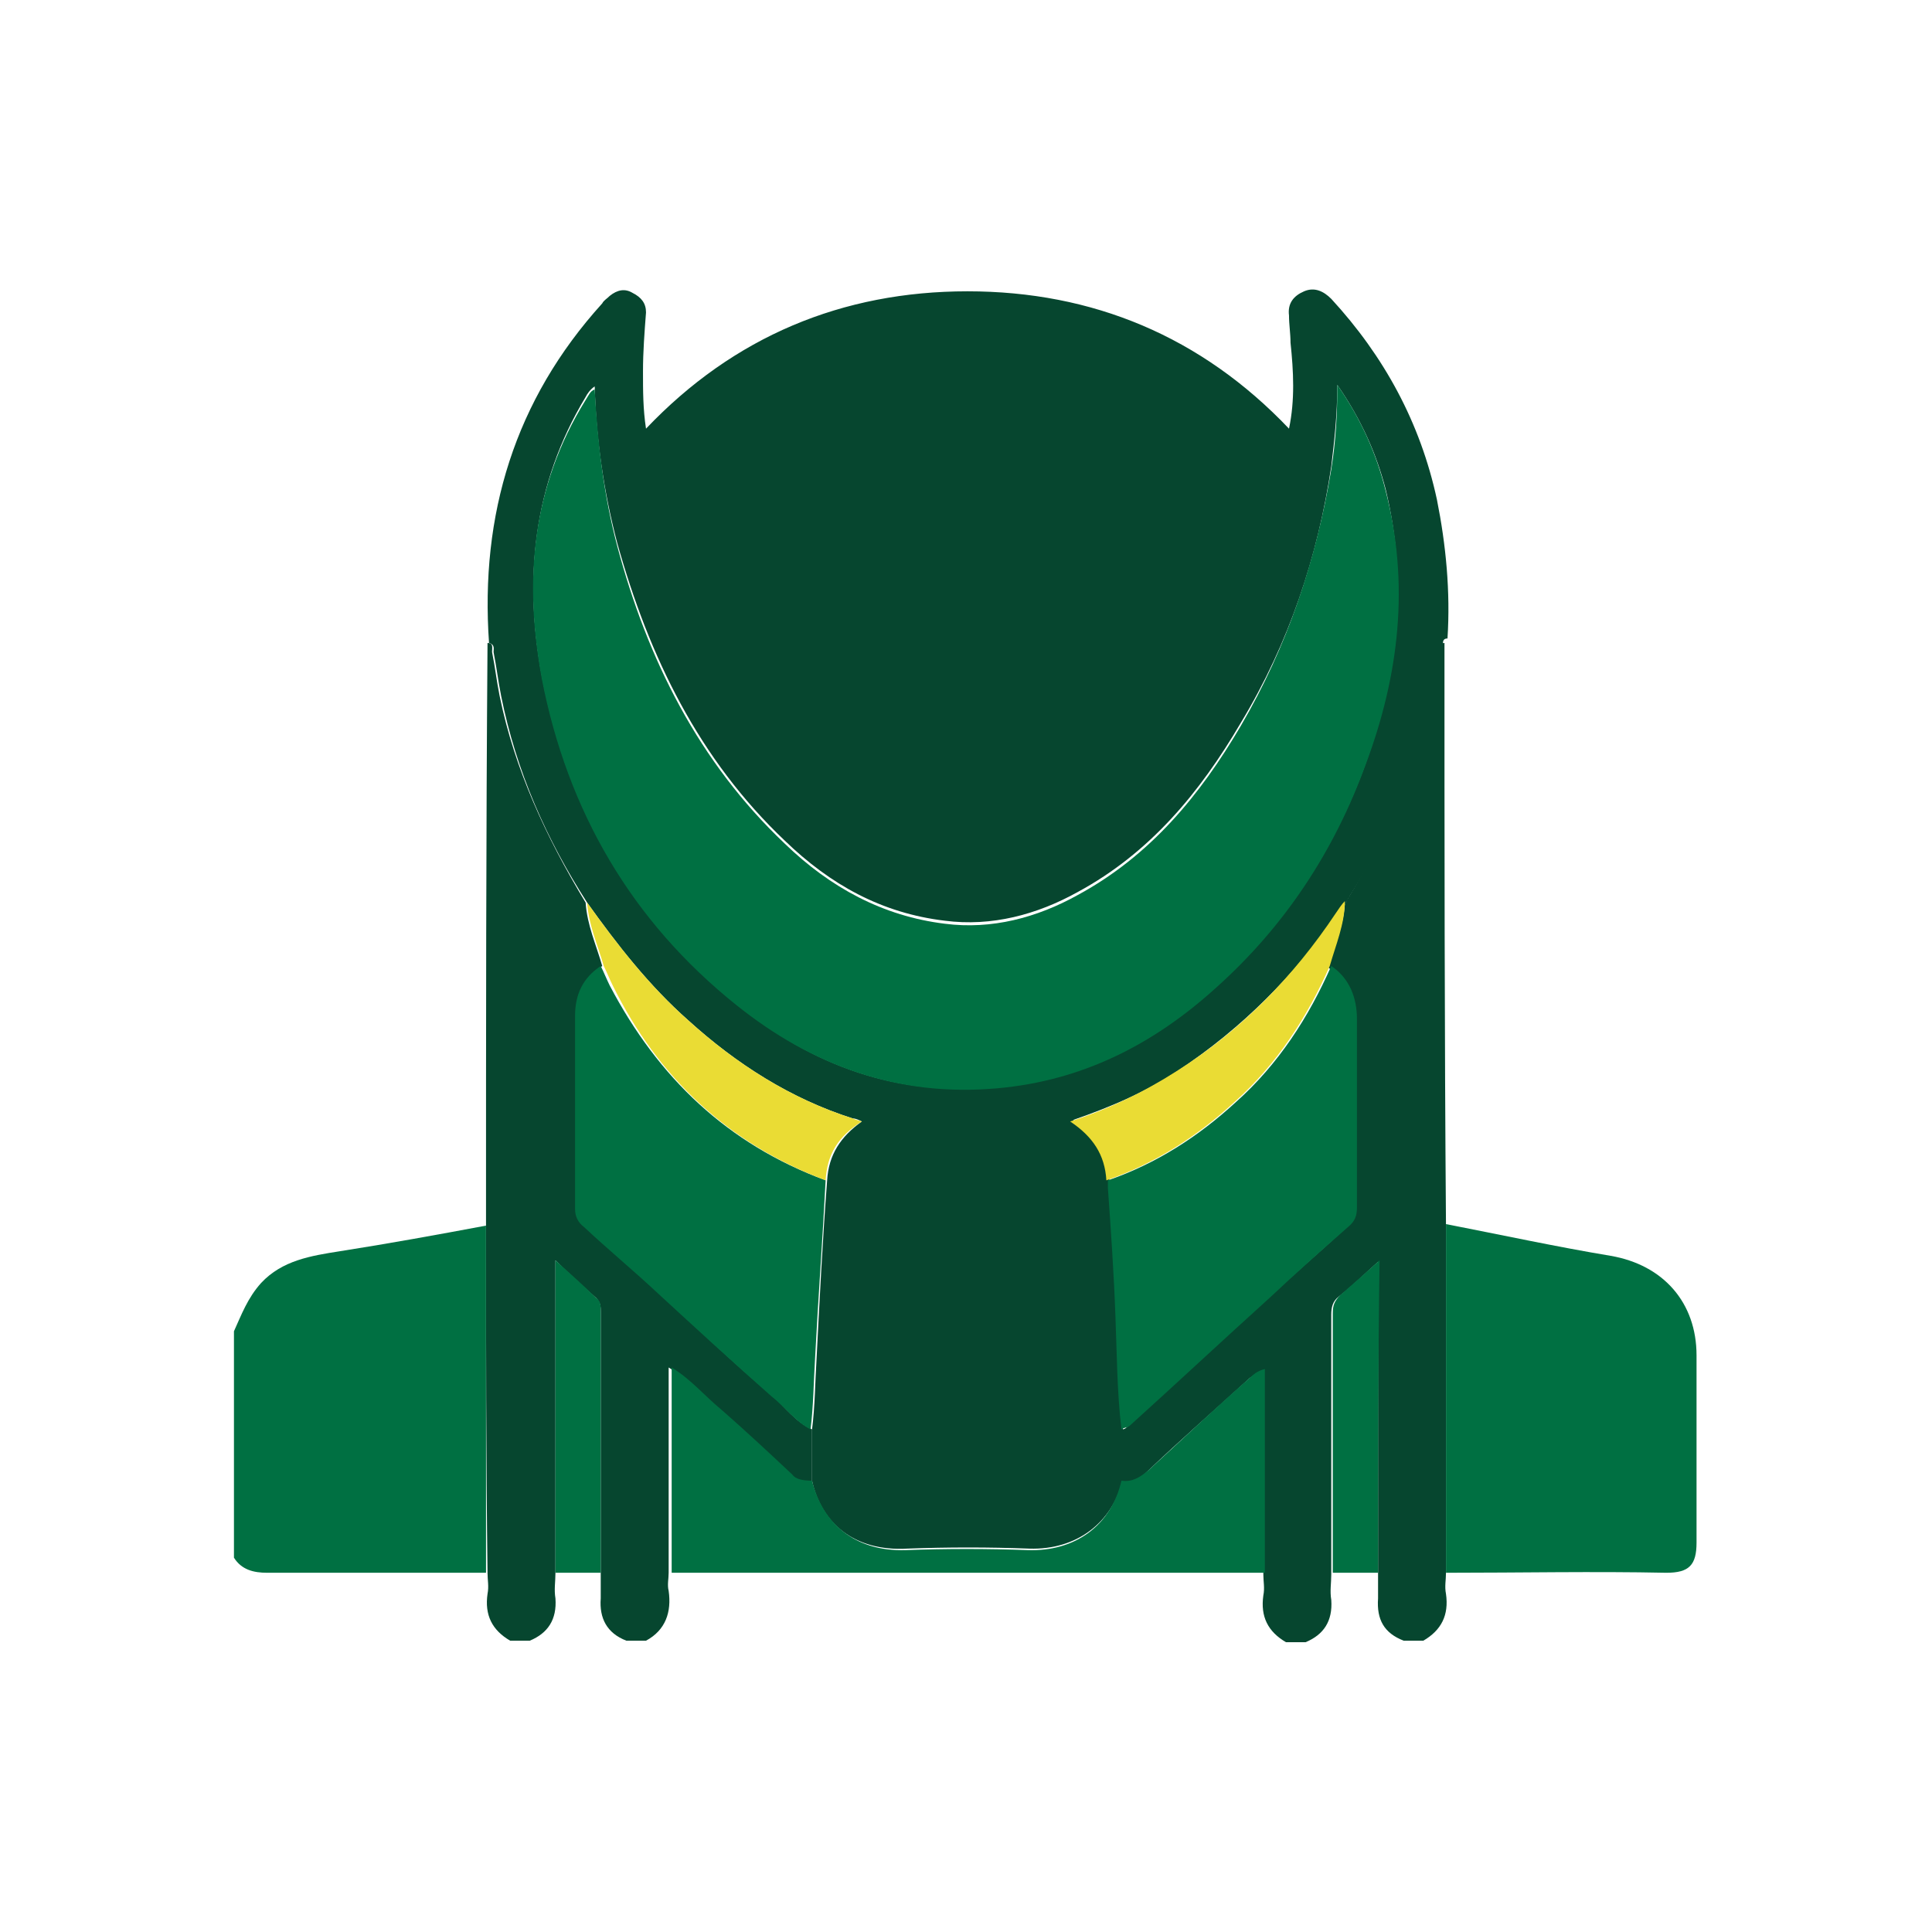 <?xml version="1.0" encoding="utf-8"?>
<!-- Generator: Adobe Illustrator 23.0.6, SVG Export Plug-In . SVG Version: 6.00 Build 0)  -->
<svg version="1.1" id="Layer_1" xmlns="http://www.w3.org/2000/svg" xmlns:xlink="http://www.w3.org/1999/xlink" x="0px" y="0px"
	 viewBox="0 0 128 128" style="enable-background:new 0 0 128 128;" xml:space="preserve">
<style type="text/css">
	.st0{fill:#06462F;}
	.st1{fill:#007042;}
	.st2{fill:#EADC34;}
</style>
<g id="rqFe8c.tif_1_">
	<g>
		<path class="st0" d="M95.8,104.2c0,0.5-0.1,0.9,0,1.4c0.2,1.4-0.3,2.4-1.5,3.1c-0.4,0-0.9,0-1.3,0c-1.3-0.5-1.8-1.4-1.7-2.8
			c0-0.6,0-1.1,0-1.7c0-6.8,0-13.7,0-20.6c-0.9,0.8-1.7,1.6-2.6,2.3c-0.4,0.3-0.5,0.7-0.5,1.2c0,5.7,0,11.5,0,17.2
			c0,0.6-0.1,1.1,0,1.7c0.1,1.4-0.5,2.3-1.7,2.8c-0.4,0-0.9,0-1.3,0c-1.2-0.7-1.7-1.7-1.5-3.1c0.1-0.5,0-0.9,0-1.4c0-4.5,0-9,0-13.5
			c-0.4,0.1-0.6,0.3-0.9,0.5c-2.3,2.1-4.6,4.1-6.8,6.2c-0.5,0.5-1,0.8-1.8,0.7c0-1.1,0-2.3,0-3.4c0.1-0.1,0.3-0.1,0.4-0.2
			c3.1-2.8,6.2-5.7,9.3-8.5c1.7-1.6,3.5-3.1,5.2-4.7c0.4-0.4,0.6-0.8,0.6-1.3c0-4.2,0-8.3,0-12.5c0-1.4-0.5-2.6-1.7-3.5
			c0.4-1.4,1-2.7,1.1-4.2c0-0.1,0.1-0.1,0.1-0.2c3.2-5.2,5.5-10.7,6.2-16.8c0-0.2,0.1-0.3,0.3-0.3c0,12.9,0,25.7,0.1,38.6
			C95.8,88.7,95.8,96.5,95.8,104.2z"/>
		<path class="st0" d="M32.2,81.2c0-12.9,0-25.7,0.1-38.6c0.4,0,0.3,0.3,0.3,0.6c0.2,1,0.3,1.9,0.5,2.9c1,4.9,3.1,9.4,5.7,13.7
			c0.1,1.5,0.7,2.8,1.1,4.2c-1.2,0.8-1.7,1.9-1.7,3.3c0,4.3,0,8.5,0,12.8c0,0.5,0.2,0.9,0.6,1.2c1.7,1.5,3.3,2.9,4.9,4.4
			c2.5,2.3,4.9,4.6,7.5,6.8c0.8,0.7,1.5,1.7,2.6,2.2c0,1.1,0,2.2,0,3.4c-0.6,0.1-1.1-0.1-1.5-0.4c-1.5-1.4-3.1-2.9-4.7-4.3
			c-1.1-0.9-2-2-3.3-2.8c0,4.6,0,9.1,0,13.6c0,0.4-0.1,0.8,0,1.2c0.2,1.4-0.2,2.6-1.5,3.3c-0.4,0-0.9,0-1.3,0
			c-1.3-0.5-1.8-1.5-1.7-2.8c0-0.6,0-1.1,0-1.7c0-5.8,0-11.5,0-17.3c0-0.3,0-0.6-0.3-0.9c-0.9-0.8-1.8-1.6-2.7-2.5
			c0,7,0,13.8,0,20.7c0,0.6-0.1,1.1,0,1.7c0.1,1.4-0.5,2.3-1.7,2.8c-0.4,0-0.9,0-1.3,0c-1.2-0.7-1.7-1.7-1.5-3.1
			c0.1-0.5,0-0.9,0-1.4C32.2,96.5,32.2,88.9,32.2,81.2z"/>
		<path class="st1" d="M32.2,81.2c0,7.7,0,15.3,0,23c-4.8,0-9.6,0-14.5,0c-0.9,0-1.7-0.2-2.2-1c0-5,0-10,0-15
			c0.5-1.1,0.9-2.2,1.8-3.2c1.4-1.5,3.3-1.8,5.2-2.1C25.7,82.4,29,81.8,32.2,81.2z"/>
		<path class="st0" d="M53.8,98.1c0-1.1,0-2.2,0-3.4c0.2-1.6,0.2-3.1,0.3-4.7c0.2-3.9,0.4-7.9,0.7-11.8c0.1-1.7,0.9-2.9,2.3-3.9
			c-0.2-0.1-0.4-0.2-0.6-0.2c-4.1-1.3-7.7-3.6-10.9-6.5c-2.6-2.3-4.7-5-6.7-7.8c-2.7-4.2-4.7-8.7-5.7-13.7c-0.2-1-0.3-1.9-0.5-2.9
			c0-0.2,0.1-0.5-0.3-0.6c-0.6-8.5,1.7-16.1,7.5-22.5c0.1-0.2,0.3-0.3,0.5-0.5c0.5-0.4,1-0.5,1.5-0.2c0.6,0.3,0.9,0.7,0.9,1.3
			c-0.1,1.3-0.2,2.6-0.2,3.9s0,2.5,0.2,3.8c5.8-6.1,13-9.1,21.3-9.1s15.5,3,21.3,9.1c0.4-1.9,0.3-3.8,0.1-5.7c0-0.6-0.1-1.2-0.1-1.8
			c-0.1-0.8,0.3-1.3,1-1.6c0.7-0.3,1.3,0,1.8,0.5c3.5,3.8,5.9,8.2,7,13.3c0.6,3,0.9,6.1,0.7,9.2c-0.2,0-0.3,0.1-0.3,0.3
			c-0.7,6.1-2.9,11.6-6.2,16.8c0,0.1-0.1,0.1-0.1,0.2c-0.2,0.3-0.4,0.6-0.6,0.8c-2.9,4.2-6.4,7.7-10.6,10.5c-2.1,1.4-4.4,2.4-7,3.3
			c1.5,1,2.3,2.2,2.4,3.9c0,0.2,0,0.3,0,0.5c0.2,2.8,0.4,5.7,0.5,8.5c0.1,2.5,0.2,5,0.4,7.5c0,1.1,0,2.3,0,3.4
			c-0.7,2.9-3.1,4.7-6.2,4.6c-2.7-0.1-5.4-0.1-8.1,0C56.6,102.8,54.4,100.9,53.8,98.1z M88.6,25.5c0,2-0.2,3.7-0.4,5.4
			c-0.9,6-2.8,11.7-6,17c-2.7,4.6-6,8.6-10.8,11.2c-2.7,1.5-5.7,2.3-8.8,1.9c-4.2-0.5-7.6-2.4-10.6-5.3c-5.7-5.4-9-12.2-11.1-19.7
			c-0.9-3.4-1.4-6.9-1.5-10.4c-0.3,0.2-0.5,0.5-0.6,0.7c-3.5,5.8-4.1,12.1-2.9,18.5c1.7,8.8,5.9,16.1,12.9,21.7
			c5,4.1,10.7,6.2,17.3,5.5c5.6-0.5,10.3-3,14.4-6.6c4.6-4.1,7.9-9.1,10-14.9c2.1-5.9,2.8-11.9,1.3-18.1
			C91.2,30.1,90.2,27.8,88.6,25.5z"/>
		<path class="st1" d="M95.8,104.2c0-7.7,0-15.4,0-23.1c3.6,0.7,7.3,1.5,10.9,2.1c3.5,0.6,5.7,3.1,5.7,6.6c0,4.1,0,8.3,0,12.4
			c0,1.5-0.5,2-2,2C105.6,104.1,100.7,104.2,95.8,104.2z"/>
		<path class="st1" d="M74.3,94.7c-0.3-2.5-0.3-5-0.4-7.5c-0.1-2.8-0.3-5.7-0.5-8.5c0-0.2,0-0.3,0-0.5c3.2-1.1,6-2.9,8.5-5.2
			c2.8-2.5,4.8-5.6,6.3-9c1.2,0.8,1.7,2.1,1.7,3.5c0,4.2,0,8.3,0,12.5c0,0.5-0.1,0.9-0.6,1.3c-1.7,1.5-3.5,3.1-5.2,4.7
			c-3.1,2.8-6.2,5.7-9.3,8.5C74.6,94.6,74.4,94.6,74.3,94.7z"/>
		<path class="st1" d="M53.8,98.1c0.7,2.8,2.8,4.7,6.2,4.6c2.7-0.1,5.4-0.1,8.1,0c3.1,0.1,5.5-1.6,6.2-4.6c0.7,0.1,1.2-0.2,1.8-0.7
			c2.3-2.1,4.5-4.2,6.8-6.2c0.2-0.2,0.5-0.4,0.9-0.5c0,4.5,0,9,0,13.5c-9.2,0-18.4,0-27.5,0c-3.9,0-7.9,0-11.8,0c0-4.5,0-9,0-13.6
			c1.3,0.8,2.2,1.9,3.3,2.8c1.6,1.4,3.1,2.8,4.7,4.3C52.7,98,53.2,98.1,53.8,98.1z"/>
		<path class="st2" d="M88.1,64c-1.5,3.4-3.5,6.5-6.3,9c-2.5,2.3-5.3,4.1-8.5,5.2c-0.1-1.7-0.9-2.9-2.4-3.9c2.5-0.8,4.8-1.9,7-3.3
			c4.3-2.7,7.8-6.3,10.6-10.5c0.2-0.3,0.4-0.6,0.6-0.8C89.1,61.2,88.5,62.6,88.1,64z"/>
		<path class="st1" d="M91.3,104.2c-1,0-2,0-3,0c0-5.7,0-11.5,0-17.2c0-0.5,0.1-0.8,0.5-1.2c0.8-0.7,1.6-1.4,2.6-2.3
			C91.3,90.5,91.3,97.3,91.3,104.2z"/>
		<path class="st1" d="M54.7,78.2c-0.2,3.9-0.5,7.9-0.7,11.8c-0.1,1.6-0.1,3.1-0.3,4.7c-1-0.5-1.7-1.5-2.6-2.2
			c-2.5-2.2-5-4.5-7.5-6.8c-1.6-1.5-3.3-2.9-4.9-4.4c-0.4-0.3-0.6-0.7-0.6-1.2c0-4.3,0-8.5,0-12.8c0-1.4,0.5-2.5,1.7-3.3
			c0.2,0.4,0.4,0.9,0.6,1.3C43.6,71.4,48.2,75.8,54.7,78.2z"/>
		<path class="st2" d="M54.7,78.2c-6.4-2.4-11.1-6.8-14.1-12.9c-0.2-0.4-0.4-0.9-0.6-1.3c-0.4-1.4-1-2.7-1.1-4.2
			c2,2.8,4.1,5.5,6.7,7.8c3.2,2.9,6.8,5.2,10.9,6.5c0.2,0.1,0.3,0.1,0.6,0.2C55.5,75.3,54.8,76.5,54.7,78.2z"/>
		<path class="st1" d="M39.8,104.2c-1,0-2,0-3,0c0-6.8,0-13.7,0-20.7c1,0.9,1.9,1.7,2.7,2.5c0.3,0.2,0.3,0.5,0.3,0.9
			C39.8,92.6,39.8,98.4,39.8,104.2z"/>
		<path class="st1" d="M88.6,25.5c1.6,2.3,2.6,4.6,3.2,7c1.6,6.2,0.9,12.2-1.3,18.1c-2.1,5.8-5.4,10.8-10,14.9
			c-4.1,3.7-8.8,6.1-14.4,6.6c-6.6,0.6-12.3-1.5-17.3-5.5C41.8,61,37.6,53.7,35.9,45c-1.2-6.5-0.7-12.7,2.9-18.5
			c0.2-0.3,0.3-0.6,0.6-0.7c0.2,3.6,0.6,7,1.5,10.4c2,7.5,5.4,14.3,11.1,19.7c3,2.9,6.5,4.8,10.6,5.3c3.1,0.4,6.1-0.4,8.8-1.9
			c4.8-2.6,8.1-6.6,10.8-11.2c3.1-5.3,5-11,6-17C88.5,29.2,88.6,27.5,88.6,25.5z"/>
	</g>
</g>
</svg>
